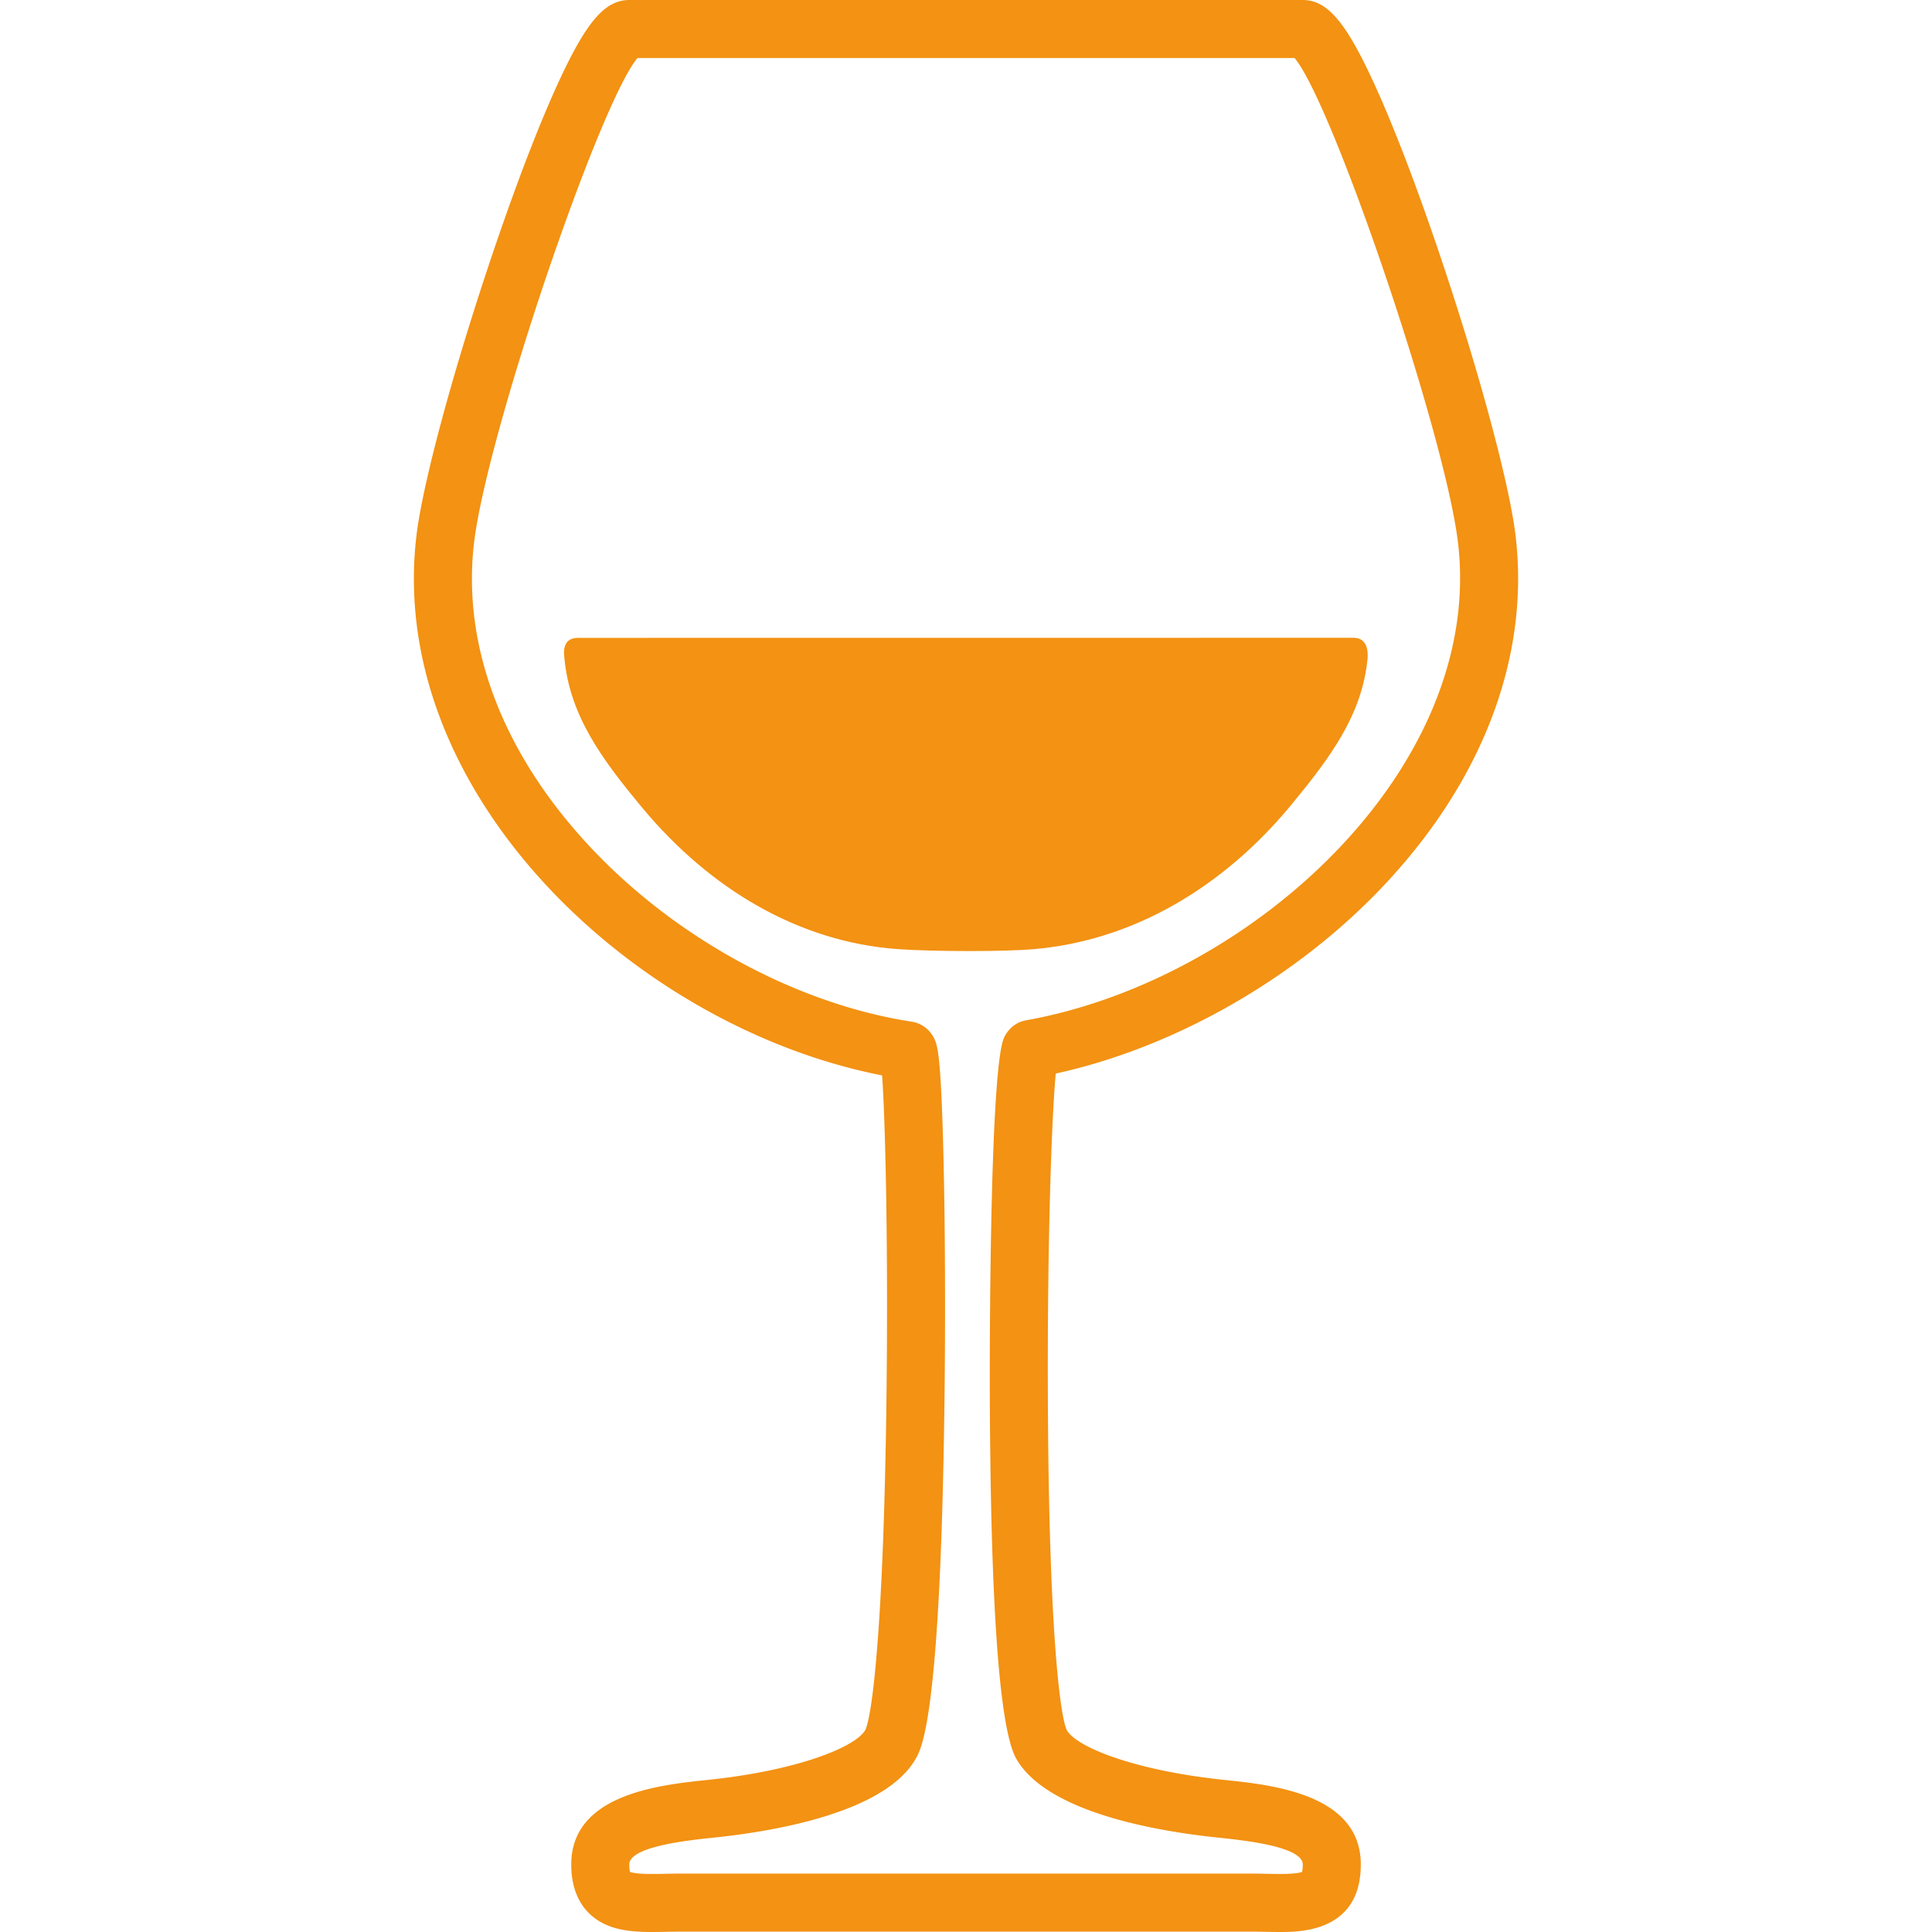 <svg xmlns="http://www.w3.org/2000/svg" version="1.1" xmlns:xlink="http://www.w3.org/1999/xlink" width="512" height="512" x="0" y="0" viewBox="0 0 366.182 366.182" style="enable-background:new 0 0 512 512" xml:space="preserve" class=""><g><path d="M261.39 168.768c19.439-20.182 28.627-44.058 25.867-67.229-1.263-10.604-7.755-34.217-15.79-57.423-4.032-11.646-7.924-21.604-11.254-28.793C254.974 4.01 251.488 0 246.899 0H119.287c-4.591 0-8.074 4.01-13.314 15.323-3.33 7.19-7.222 17.146-11.254 28.793-8.034 23.206-14.527 46.818-15.789 57.423-5.785 48.574 41.113 93.064 88.259 102.289.609 8.4 1.16 31.939.841 59.988-.514 45.139-2.784 61.541-4.021 64.074-1.849 3.256-12.858 7.672-29.624 9.439l-.467.049c-8.963.943-25.647 2.703-25.647 16.01 0 6.34 2.987 9.402 5.492 10.855 2.938 1.703 6.455 1.938 9.819 1.938.872 0 1.781-.016 2.719-.033a148.19 148.19 0 0 1 2.878-.035H237.01c.983 0 1.945.018 2.877.035.938.018 1.848.033 2.72.033 3.787 0 15.313 0 15.313-12.793 0-13.307-16.686-15.066-25.648-16.01l-.469-.049c-16.766-1.77-27.774-6.184-29.597-9.393-1.269-2.613-3.452-19.045-3.602-64.057-.095-28.908.736-52.332 1.501-60.404 22.166-4.836 44.832-17.627 61.285-34.707zm-73.789 93.996c.101 41.135 1.785 64.873 5.012 70.557 5.743 10.121 26.296 13.709 38.033 14.947l.472.049c4.729.5 15.802 1.666 15.802 5.072 0 .783-.09 1.211-.146 1.404-.375.152-1.402.389-4.167.389-.807 0-1.648-.016-2.517-.033-.996-.018-2.026-.037-3.08-.037H129.179c-1.054 0-2.084.02-3.081.037-.868.018-1.709.033-2.516.033-2.763 0-3.79-.236-4.165-.389-.058-.193-.146-.621-.146-1.406 0-3.406 11.072-4.572 15.801-5.07l.469-.049c11.738-1.238 32.289-4.826 38.035-14.949 1.193-2.102 4.823-8.498 5.47-70.788.152-14.737.076-30.267-.209-42.606-.472-20.396-1.172-21.842-1.789-23.117-.825-1.701-2.406-2.883-4.229-3.162-21.24-3.258-43.567-15.155-59.725-31.825-17.38-17.933-25.634-38.879-23.24-58.981 2.442-20.509 23.675-83.082 30.964-91.84h124.557c7.289 8.759 28.521 71.333 30.964 91.84 5.067 42.551-39.031 82.894-81.847 90.539-1.834.328-3.356 1.52-4.179 3.268-2.825 6.01-2.718 63.665-2.712 66.117z" fill="#f39213" opacity="1" data-original="#000000" class=""></path><path d="M244.876 152.387c7.387-8.986 13.278-16.938 14.321-27.506.086-.874.229-4-2.657-4-36.54 0-110.438.014-146.979.014-3.159 0-2.665 3.056-2.574 3.986 1.056 10.84 7.114 19.048 14.765 28.241 12.812 15.393 29.63 25.398 48.34 26.765 3.171.232 8.396.375 13.635.375 4.988 0 9.529-.133 12.146-.356 19.111-1.63 36.178-11.918 49.003-27.519z" fill="#f39213" opacity="1" data-original="#000000" class=""></path></g></svg>